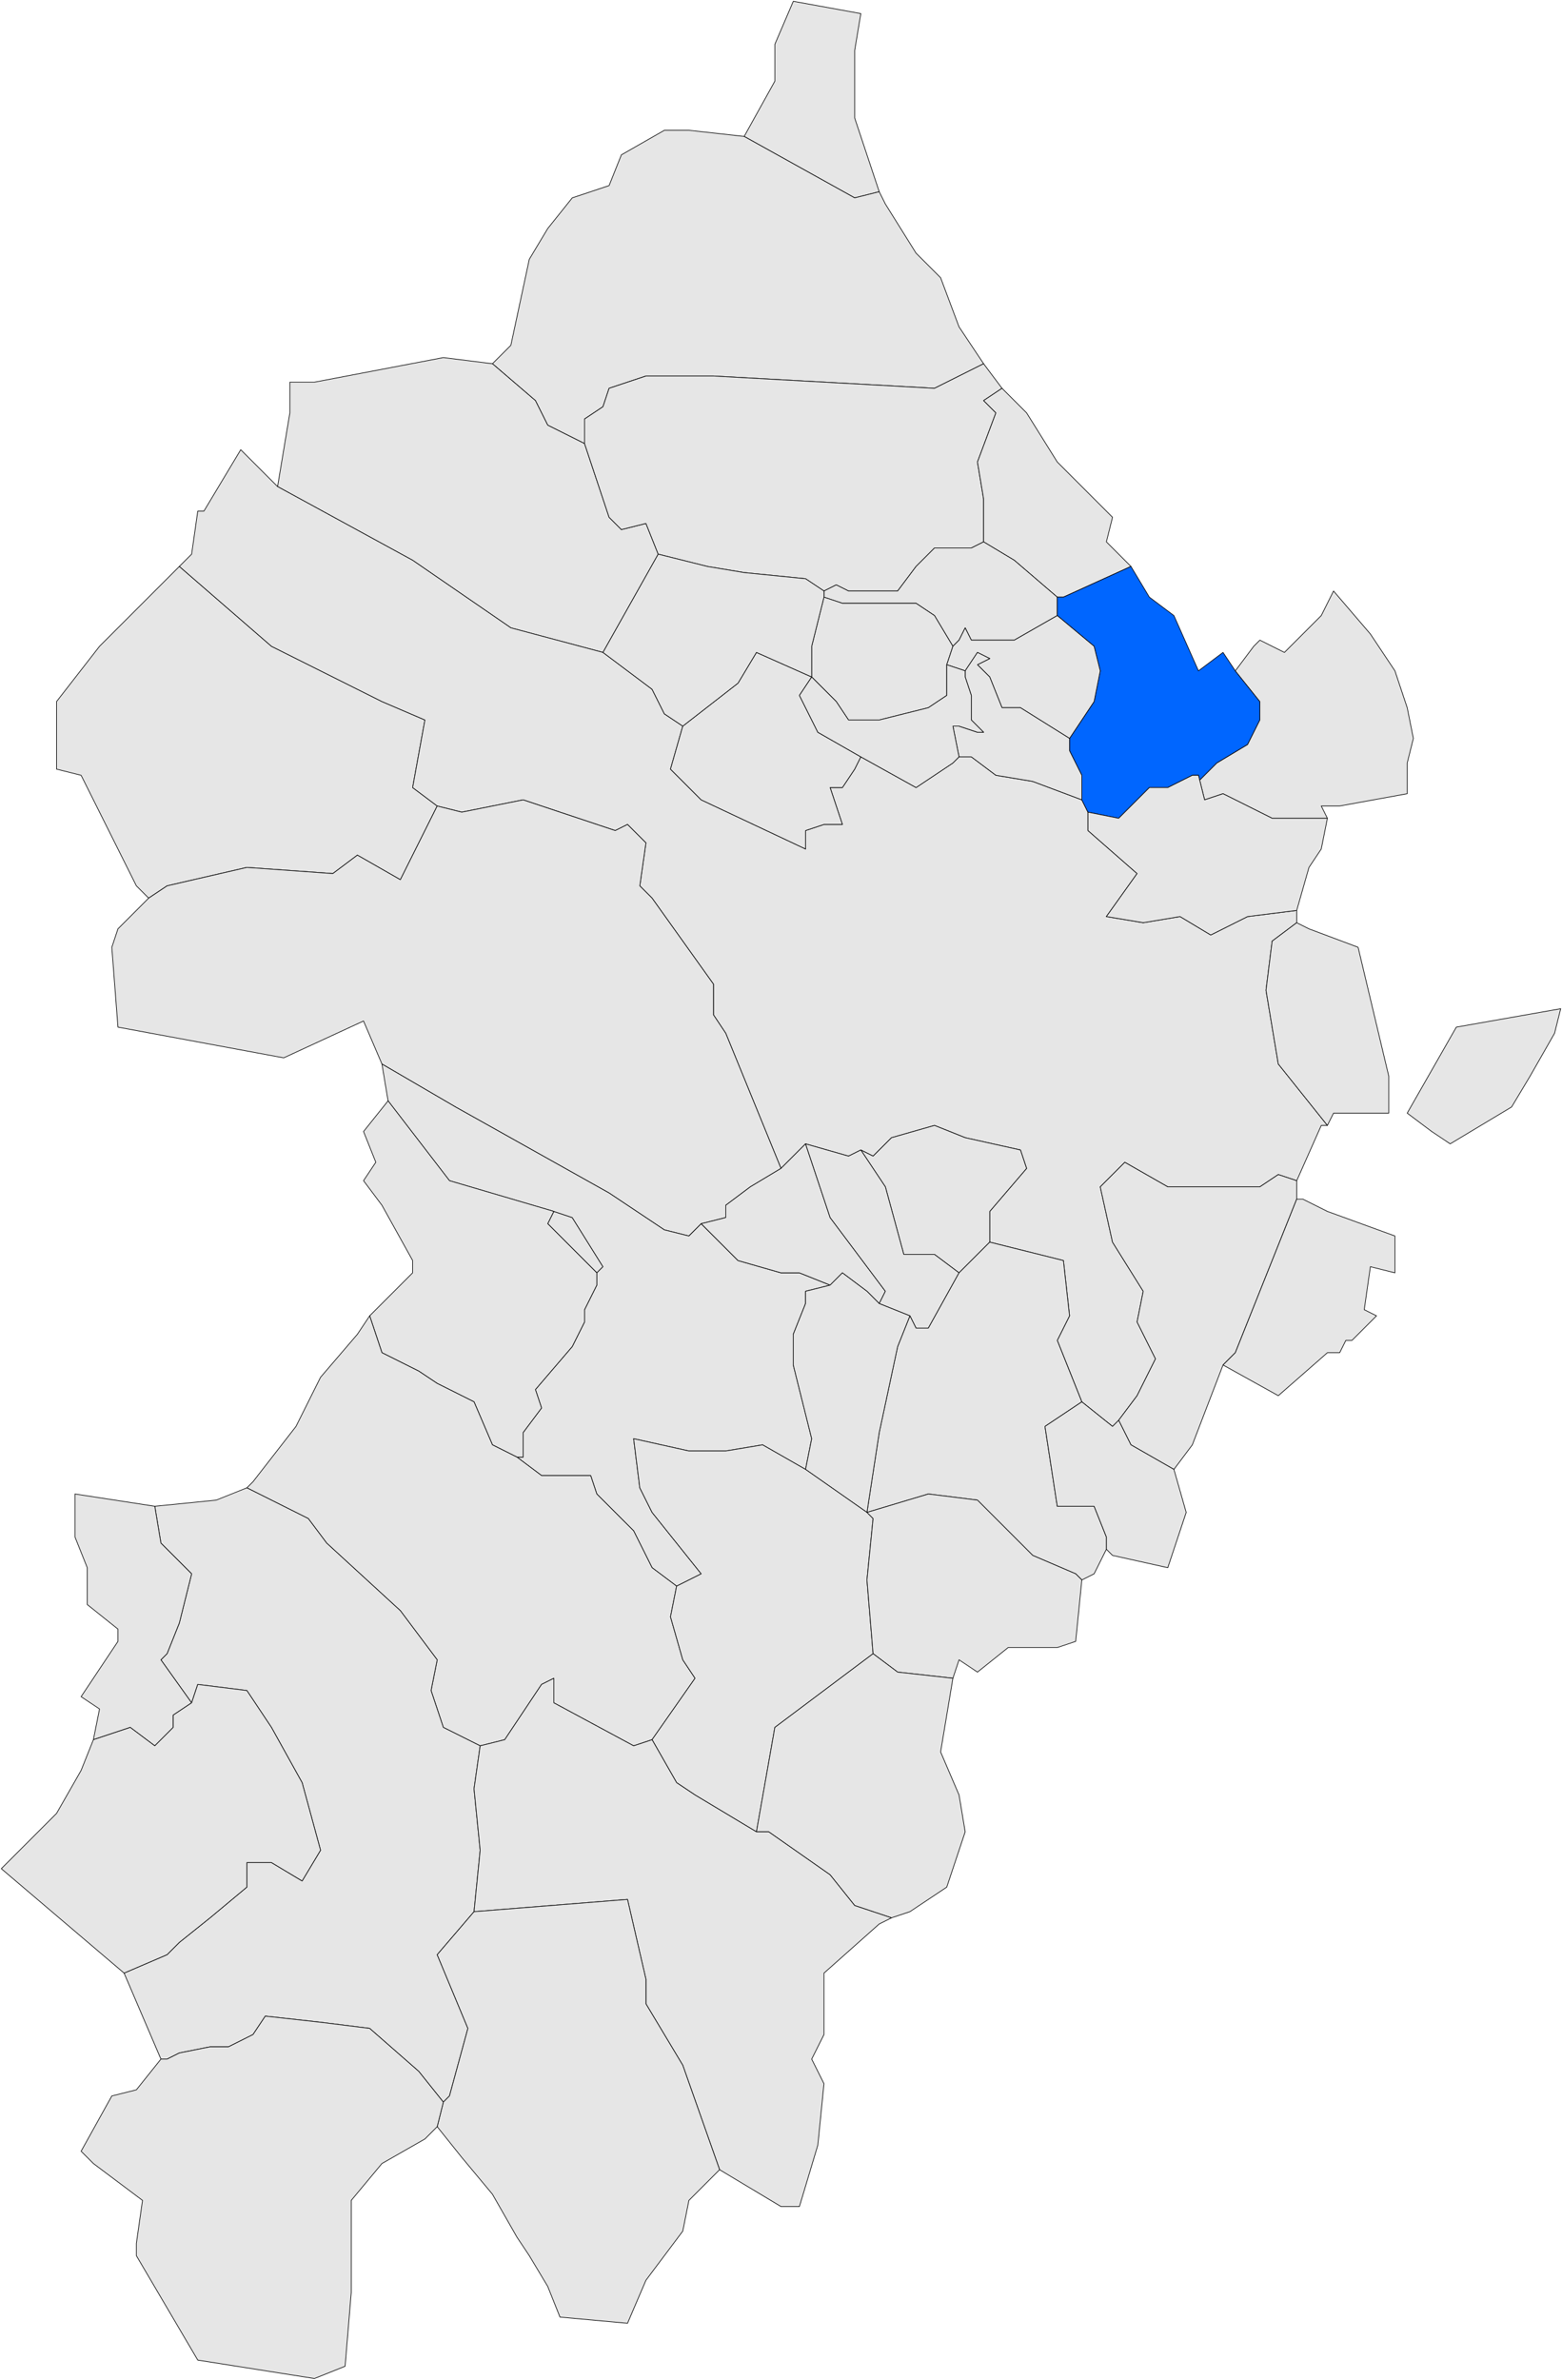 <?xml version="1.0" encoding="utf-8"?>
<!-- Generator: Adobe Illustrator 13.0.0, SVG Export Plug-In . SVG Version: 6.00 Build 14948)  -->
<!DOCTYPE svg PUBLIC "-//W3C//DTD SVG 1.0//EN" "http://www.w3.org/TR/2001/REC-SVG-20010904/DTD/svg10.dtd">
<svg version="1.0"
	 id="svg4911" sodipodi:version="0.32" sodipodi:docname="LocalitzaciÃ³ de xxx respecte del SegriÃ .svg" sodipodi:docbase="D:\procediment\Mapix\PaÃ¯sos Catalans\Autonomies dels PPCC\Catalunya\Mapes de Catalunya\Mapes de Catalunya en SVG\Plantilles comarcals per a mapes municipals de Catalunya" inkscape:version="0.44" xmlns:dc="http://purl.org/dc/elements/1.1/" xmlns:cc="http://web.resource.org/cc/" xmlns:rdf="http://www.w3.org/1999/02/22-rdf-syntax-ns#" xmlns:svg="http://www.w3.org/2000/svg" xmlns:sodipodi="http://sodipodi.sourceforge.net/DTD/sodipodi-0.dtd" xmlns:inkscape="http://www.inkscape.org/namespaces/inkscape"
	 xmlns="http://www.w3.org/2000/svg" xmlns:xlink="http://www.w3.org/1999/xlink" x="0px" y="0px" width="239.924px"
	 height="365.33px" viewBox="0 0 239.924 365.33" enable-background="new 0 0 239.924 365.33" xml:space="preserve">
<sodipodi:namedview  id="base" inkscape:window-y="-4" inkscape:window-x="-4" inkscape:window-height="710" inkscape:window-width="1024" inkscape:current-layer="layer1" inkscape:document-units="px" inkscape:pageshadow="2" inkscape:pageopacity="0.0" inkscape:zoom="1.4014725" borderopacity="1.0" bordercolor="#666666" pagecolor="#ffffff" inkscape:cy="182.66503" inkscape:cx="119.96199">
	</sodipodi:namedview>
<g id="layer1" transform="translate(-255.038,-349.777)" inkscape:groupmode="layer" inkscape:label="Capa 1">
	<g>
		<defs>
			<rect id="SVGID_1_" x="75.756" y="-347.239" width="2406.046" height="1653.052"/>
		</defs>
		<clipPath id="SVGID_2_">
			<use xlink:href="#SVGID_1_"  overflow="visible"/>
		</clipPath>
		
			<path id="path120" clip-path="url(#SVGID_2_)" fill="#E6E6E6" stroke="#000000" stroke-width="0.1" stroke-linecap="round" stroke-linejoin="round" d="
			M282.585,436.73l14.145,12.259l16.974,8.487l6.601,2.829l-1.886,10.373l3.772,2.829l-5.658,11.315l-6.601-3.772l-3.772,2.829
			l-13.202-0.943l-12.259,2.829l-2.829,1.886l-1.886-1.886l-8.487-16.973l-3.772-0.943v-10.373l6.601-8.487L282.585,436.73z"/>
	</g>
	<g>
		<defs>
			<rect id="SVGID_3_" x="75.756" y="-347.239" width="2406.046" height="1653.052"/>
		</defs>
		<clipPath id="SVGID_4_">
			<use xlink:href="#SVGID_3_"  overflow="visible"/>
		</clipPath>
		
			<path id="path838" clip-path="url(#SVGID_4_)" fill="#E6E6E6" stroke="#000000" stroke-width="0.1" stroke-linecap="round" stroke-linejoin="round" d="
			M390.088,379.209l-3.771,0.943l-8.487-4.715l-8.487-4.715l4.715-8.487v-5.658l2.83-6.601l10.373,1.886l-0.943,5.658v10.373
			L390.088,379.209z"/>
	</g>
	<g>
		<defs>
			<rect id="SVGID_5_" x="75.756" y="-347.239" width="2406.046" height="1653.052"/>
		</defs>
		<clipPath id="SVGID_6_">
			<use xlink:href="#SVGID_5_"  overflow="visible"/>
		</clipPath>
		
			<path id="path872" clip-path="url(#SVGID_6_)" fill="#E6E6E6" stroke="#000000" stroke-width="0.1" stroke-linecap="round" stroke-linejoin="round" d="
			M406.119,405.612l-7.544,3.772l-33.948-1.886h-10.373l-5.658,1.886l-0.943,2.829l-2.829,1.886v3.771l-5.658-2.829l-1.886-3.772
			l-6.601-5.658l2.829-2.829l2.829-13.202l2.829-4.715l3.772-4.715l5.658-1.886l1.886-4.715l6.601-3.772h3.772l8.487,0.943
			l8.487,4.715l8.487,4.715l3.771-0.943l0.943,1.886l4.715,7.544l3.771,3.772l2.83,7.544l1.886,2.829L406.119,405.612z"/>
	</g>
	<g>
		<defs>
			<rect id="SVGID_7_" x="75.756" y="-347.239" width="2406.046" height="1653.052"/>
		</defs>
		<clipPath id="SVGID_8_">
			<use xlink:href="#SVGID_7_"  overflow="visible"/>
		</clipPath>
		
			<path id="path940" clip-path="url(#SVGID_8_)" fill="#E6E6E6" stroke="#000000" stroke-width="0.1" stroke-linecap="round" stroke-linejoin="round" d="
			M347.653,449.932l-14.145-3.771l-15.088-10.373l-20.746-11.315l1.886-11.316v-4.715h3.772l19.803-3.771l7.544,0.943l6.601,5.658
			l1.886,3.772l5.658,2.829l3.772,11.316l1.886,1.886l3.772-0.943l1.886,4.715L347.653,449.932z"/>
	</g>
	<g>
		<defs>
			<rect id="SVGID_9_" x="75.756" y="-347.239" width="2406.046" height="1653.052"/>
		</defs>
		<clipPath id="SVGID_10_">
			<use xlink:href="#SVGID_9_"  overflow="visible"/>
		</clipPath>
		
			<path id="path942" clip-path="url(#SVGID_10_)" fill="#E6E6E6" stroke="#000000" stroke-width="0.1" stroke-linecap="round" stroke-linejoin="round" d="
			M344.824,417.871v-3.771l2.829-1.886l0.943-2.829l5.658-1.886h10.373l33.948,1.886l7.544-3.772l2.829,3.772l-2.829,1.886
			l1.887,1.886l-2.83,7.544l0.943,5.658v6.601l-1.886,0.943h-4.716h-0.942l-0.942,0.943l-1.887,1.886l-2.829,3.772h-2.829h-4.715
			l-1.886-0.943l-1.886,0.943l-2.83-1.886l-9.43-0.943l-5.658-0.943l-7.544-1.886l-1.886-4.715l-3.772,0.943l-1.886-1.886
			L344.824,417.871z"/>
	</g>
	<g>
		<defs>
			<rect id="SVGID_11_" x="75.756" y="-347.239" width="2406.046" height="1653.052"/>
		</defs>
		<clipPath id="SVGID_12_">
			<use xlink:href="#SVGID_11_"  overflow="visible"/>
		</clipPath>
		
			<path id="path950" clip-path="url(#SVGID_12_)" fill="#E6E6E6" stroke="#000000" stroke-width="0.1" stroke-linecap="round" stroke-linejoin="round" d="
			M428.752,436.73l-10.373,4.715h-0.943l-6.602-5.658l-4.715-2.829v-6.601l-0.943-5.658l2.83-7.544l-1.887-1.886l2.829-1.886
			l3.772,3.771l4.715,7.544l8.486,8.487l-0.942,3.772L428.752,436.73z"/>
	</g>
	<g>
		<defs>
			<rect id="SVGID_13_" x="75.756" y="-347.239" width="2406.046" height="1653.052"/>
		</defs>
		<clipPath id="SVGID_14_">
			<use xlink:href="#SVGID_13_"  overflow="visible"/>
		</clipPath>
		
			<path id="path966" clip-path="url(#SVGID_14_)" fill="#E6E6E6" stroke="#000000" stroke-width="0.1" stroke-linecap="round" stroke-linejoin="round" d="
			M378.771,525.37L375,529.142l-8.487-20.746l-1.886-2.829v-4.715l-9.43-13.201l-1.886-1.886l0.943-6.601l-2.829-2.829l-1.886,0.943
			l-14.145-4.715l-9.43,1.886l-3.772-0.943l-3.772-2.829l1.886-10.373l-6.601-2.829l-16.974-8.487l-14.145-12.259l1.886-1.886
			l0.943-6.601h0.943l5.658-9.43l5.658,5.658l20.746,11.315l15.088,10.373l14.145,3.771l7.544,5.658l1.886,3.772l2.829,1.886
			l-1.886,6.601l4.715,4.715l16.031,7.544v-2.829l2.83-0.943h2.828l-0.942-2.829l-0.943-2.829h1.886l1.887-2.829l0.943-1.886
			l8.486,4.715l5.658-3.772l0.943-0.943h1.886l3.772,2.829l5.658,0.943l7.543,2.829l0.943,1.886v2.829l7.544,6.601l-4.715,6.601
			l5.658,0.943l5.657-0.943l4.716,2.829l5.657-2.829l7.545-0.943v1.886l-3.771,2.829l-0.943,7.544l1.886,11.315l7.544,9.43h-0.943
			l-3.771,8.487l-2.829-0.943l-2.829,1.886H434.41l-6.602-3.771l-3.771,3.771l1.885,8.487l4.716,7.543l-0.943,4.715l2.829,5.658
			l-2.829,5.658l-2.829,3.771l-0.943,0.943l-4.715-3.772l-3.771-9.43l1.886-3.771l-0.942-8.487l-11.316-2.828v-4.715l5.658-6.601
			l-0.943-2.829l-8.486-1.886l-4.716-1.886l-6.601,1.886l-2.83,2.829l-1.885-0.943l-1.887,0.943L378.771,525.37z"/>
	</g>
	<g>
		<defs>
			<rect id="SVGID_15_" x="75.756" y="-347.239" width="2406.046" height="1653.052"/>
		</defs>
		<clipPath id="SVGID_16_">
			<use xlink:href="#SVGID_15_"  overflow="visible"/>
		</clipPath>
		
			<path id="path1006" clip-path="url(#SVGID_16_)" fill="#E6E6E6" stroke="#000000" stroke-width="0.1" stroke-linecap="round" stroke-linejoin="round" d="
			M417.435,441.445v2.829l-6.602,3.772h-6.601l-0.942-1.886l-0.943,1.886l-0.943,0.943l-2.829-4.715l-2.829-1.886h-6.602h-4.715
			l-2.828-0.943v-0.943l1.886-0.943l1.886,0.943h4.715h2.829l2.829-3.772l1.887-1.886l0.942-0.943h0.942h4.716l1.886-0.943
			l4.715,2.829L417.435,441.445z"/>
	</g>
	<g>
		<defs>
			<rect id="SVGID_17_" x="75.756" y="-347.239" width="2406.046" height="1653.052"/>
		</defs>
		<clipPath id="SVGID_18_">
			<use xlink:href="#SVGID_17_"  overflow="visible"/>
		</clipPath>
		
			<path id="path1016" clip-path="url(#SVGID_18_)" fill="#0066FF" stroke="#000000" stroke-width="0.1" stroke-linecap="round" stroke-linejoin="round" d="
			M419.321,463.133l3.772-5.658l0.943-4.715l-0.943-3.772l-5.658-4.715v-2.829h0.943l10.373-4.715l2.828,4.715l3.772,2.829
			l3.772,8.487l3.771-2.829l1.887,2.829l3.771,4.715v2.829l-1.887,3.772l-4.715,2.829l-2.828,2.829v-0.943h-0.943l-3.771,1.886
			h-2.83l-4.715,4.715l-4.715-0.943l-0.943-1.886v-3.771l-1.886-3.772V463.133z"/>
	</g>
	<g>
		<defs>
			<rect id="SVGID_19_" x="75.756" y="-347.239" width="2406.046" height="1653.052"/>
		</defs>
		<clipPath id="SVGID_20_">
			<use xlink:href="#SVGID_19_"  overflow="visible"/>
		</clipPath>
		
			<path id="path1022" clip-path="url(#SVGID_20_)" fill="#E6E6E6" stroke="#000000" stroke-width="0.1" stroke-linecap="round" stroke-linejoin="round" d="
			M471.187,471.62l-10.373,1.886h-2.83l0.943,1.886h-8.486l-5.658-2.829l-1.887-0.943l-2.829,0.943l-0.942-3.771v0.943l2.828-2.829
			l4.715-2.829l1.887-3.772v-2.829l-3.771-4.715l2.828-3.772l0.943-0.943l3.771,1.886l5.658-5.658l1.887-3.772l5.658,6.601
			l3.771,5.658l1.887,5.658l0.942,4.715l-0.942,3.772V471.62z"/>
	</g>
	<g>
		<defs>
			<rect id="SVGID_21_" x="75.756" y="-347.239" width="2406.046" height="1653.052"/>
		</defs>
		<clipPath id="SVGID_22_">
			<use xlink:href="#SVGID_21_"  overflow="visible"/>
		</clipPath>
		
			<path id="path1026" clip-path="url(#SVGID_22_)" fill="#E6E6E6" stroke="#000000" stroke-width="0.1" stroke-linecap="round" stroke-linejoin="round" d="
			M381.601,441.445l2.828,0.943h4.715h6.602l2.829,1.886l2.829,4.715l-0.943,2.829v4.715l-2.828,1.886l-7.545,1.886h-4.715
			l-1.886-2.829l-3.772-3.772v-4.715L381.601,441.445z"/>
	</g>
	<g>
		<defs>
			<rect id="SVGID_23_" x="75.756" y="-347.239" width="2406.046" height="1653.052"/>
		</defs>
		<clipPath id="SVGID_24_">
			<use xlink:href="#SVGID_23_"  overflow="visible"/>
		</clipPath>
		
			<path id="path1030" clip-path="url(#SVGID_24_)" fill="#E6E6E6" stroke="#000000" stroke-width="0.1" stroke-linecap="round" stroke-linejoin="round" d="
			M419.321,463.133l-7.544-4.715h-2.829l-1.886-4.715l-0.943-0.943l-0.943-0.943l1.887-0.943l-1.887-0.943l-1.885,2.829l-2.83-0.943
			l0.943-2.829l0.943-0.943l0.943-1.886l0.942,1.886h6.601l6.602-3.772l5.658,4.715l0.943,3.772l-0.943,4.715L419.321,463.133z"/>
	</g>
	<g>
		<defs>
			<rect id="SVGID_25_" x="75.756" y="-347.239" width="2406.046" height="1653.052"/>
		</defs>
		<clipPath id="SVGID_26_">
			<use xlink:href="#SVGID_25_"  overflow="visible"/>
		</clipPath>
		
			<path id="path1042" clip-path="url(#SVGID_26_)" fill="#E6E6E6" stroke="#000000" stroke-width="0.1" stroke-linecap="round" stroke-linejoin="round" d="
			M419.321,463.133v1.886l1.886,3.772v3.771l-7.543-2.829l-5.658-0.943l-3.772-2.829h-1.886l-0.943-4.715h0.943l2.828,0.943h0.943
			l-1.886-1.886v-3.772l-0.942-2.829v-0.943l1.885-2.829l1.887,0.943l-1.887,0.943l0.943,0.943l0.943,0.943l1.886,4.715h2.829
			L419.321,463.133z"/>
	</g>
	<g>
		<defs>
			<rect id="SVGID_27_" x="75.756" y="-347.239" width="2406.046" height="1653.052"/>
		</defs>
		<clipPath id="SVGID_28_">
			<use xlink:href="#SVGID_27_"  overflow="visible"/>
		</clipPath>
		
			<path id="path1046" clip-path="url(#SVGID_28_)" fill="#E6E6E6" stroke="#000000" stroke-width="0.1" stroke-linecap="round" stroke-linejoin="round" d="
			M359.912,461.248l8.487-6.601l2.829-4.715l8.487,3.772l-1.886,2.829l2.829,5.658l6.602,3.772l-0.943,1.886l-1.887,2.829h-1.886
			l0.943,2.829l0.942,2.829h-2.828l-2.83,0.943v2.829l-16.031-7.544l-4.715-4.715L359.912,461.248z"/>
	</g>
	<g>
		<defs>
			<rect id="SVGID_29_" x="75.756" y="-347.239" width="2406.046" height="1653.052"/>
		</defs>
		<clipPath id="SVGID_30_">
			<use xlink:href="#SVGID_29_"  overflow="visible"/>
		</clipPath>
		
			<path id="path1056" clip-path="url(#SVGID_30_)" fill="#E6E6E6" stroke="#000000" stroke-width="0.1" stroke-linecap="round" stroke-linejoin="round" d="
			M347.653,449.932l8.487-15.087l7.544,1.886l5.658,0.943l9.43,0.943l2.83,1.886v0.943l-1.887,7.543v4.715l-8.487-3.772
			l-2.829,4.715l-8.487,6.601l-2.829-1.886l-1.886-3.772L347.653,449.932z M387.26,465.962l-6.602-3.772l-2.829-5.658l1.886-2.829
			l3.772,3.772l1.886,2.829h4.715l7.545-1.886l2.828-1.886v-4.715l2.83,0.943v0.943l0.942,2.829v3.772l1.886,1.886h-0.943
			l-2.828-0.943h-0.943l0.943,4.715l-0.943,0.943l-5.658,3.772L387.26,465.962z"/>
	</g>
	<g>
		<defs>
			<rect id="SVGID_31_" x="75.756" y="-347.239" width="2406.046" height="1653.052"/>
		</defs>
		<clipPath id="SVGID_32_">
			<use xlink:href="#SVGID_31_"  overflow="visible"/>
		</clipPath>
		
			<path id="path1086" clip-path="url(#SVGID_32_)" fill="#E6E6E6" stroke="#000000" stroke-width="0.1" stroke-linecap="round" stroke-linejoin="round" d="
			M454.213,489.537l-7.545,0.943l-5.657,2.829l-4.716-2.829l-5.657,0.943l-5.658-0.943l4.715-6.601l-7.544-6.601v-2.829l4.715,0.943
			l4.715-4.715h2.83l3.771-1.886h0.943l0.942,3.771l2.829-0.943l1.887,0.943l5.658,2.829h8.486l-0.943,4.715l-1.886,2.829
			L454.213,489.537z"/>
	</g>
	<g>
		<defs>
			<rect id="SVGID_33_" x="75.756" y="-347.239" width="2406.046" height="1653.052"/>
		</defs>
		<clipPath id="SVGID_34_">
			<use xlink:href="#SVGID_33_"  overflow="visible"/>
		</clipPath>
		
			<path id="path1094" clip-path="url(#SVGID_34_)" fill="#E6E6E6" stroke="#000000" stroke-width="0.1" stroke-linecap="round" stroke-linejoin="round" d="
			M375,529.142l-4.715,2.829l-3.772,2.829v1.886l-3.772,0.943l-1.886,1.886l-3.772-0.943l-8.487-5.657l-23.575-13.202l-11.316-6.601
			l-2.829-6.601l-12.259,5.658l-25.461-4.715l-0.943-12.259l0.943-2.829l4.715-4.715l2.829-1.886l12.259-2.829l13.202,0.943
			l3.772-2.829l6.601,3.772l5.658-11.315l3.772,0.943l9.43-1.886l14.145,4.715l1.886-0.943l2.829,2.829l-0.943,6.601l1.886,1.886
			l9.43,13.201v4.715l1.886,2.829L375,529.142z M346.71,545.172l-7.544-7.544l0.943-1.886l2.829,0.942l4.715,7.544L346.71,545.172z"
			/>
	</g>
	<g>
		<defs>
			<rect id="SVGID_35_" x="75.756" y="-347.239" width="2406.046" height="1653.052"/>
		</defs>
		<clipPath id="SVGID_36_">
			<use xlink:href="#SVGID_35_"  overflow="visible"/>
		</clipPath>
		
			<path id="path1176" clip-path="url(#SVGID_36_)" fill="#E6E6E6" stroke="#000000" stroke-width="0.1" stroke-linecap="round" stroke-linejoin="round" d="
			M468.357,520.655h-8.486l-0.943,1.886l-7.544-9.43l-1.886-11.315l0.943-7.544l3.771-2.829l1.886,0.943l7.544,2.829l4.715,19.803
			V520.655z M471.187,520.655l7.543-13.202l16.031-2.829l-0.943,3.772l-3.771,6.601l-2.828,4.715l-9.431,5.658l-2.829-1.886
			L471.187,520.655z"/>
	</g>
	<g>
		<defs>
			<rect id="SVGID_37_" x="75.756" y="-347.239" width="2406.046" height="1653.052"/>
		</defs>
		<clipPath id="SVGID_38_">
			<use xlink:href="#SVGID_37_"  overflow="visible"/>
		</clipPath>
		
			<path id="path1192" clip-path="url(#SVGID_38_)" fill="#E6E6E6" stroke="#000000" stroke-width="0.1" stroke-linecap="round" stroke-linejoin="round" d="
			M378.771,575.347l-6.601-3.772l-5.658,0.943h-5.658l-8.487-1.886l0.943,7.544l1.886,3.771l7.544,9.43l-3.772,1.887l-3.772-2.83
			l-2.829-5.657l-5.658-5.657l-0.943-2.83h-7.544l-3.772-2.828h0.943v-3.772l2.829-3.771l-0.943-2.829l5.658-6.601l1.886-3.772
			v-1.886l1.886-3.771v-1.886l0.943-0.943l-4.715-7.544l-2.829-0.942l-16.031-4.715l-9.43-12.258l-0.943-5.658l11.316,6.601
			l23.575,13.202l8.487,5.657l3.772,0.943l1.886-1.886l5.658,5.657l6.601,1.887h2.829l4.715,1.886L378.771,548v1.887l-1.885,4.715
			v4.715l2.828,11.315L378.771,575.347z"/>
	</g>
	<g>
		<defs>
			<rect id="SVGID_39_" x="75.756" y="-347.239" width="2406.046" height="1653.052"/>
		</defs>
		<clipPath id="SVGID_40_">
			<use xlink:href="#SVGID_39_"  overflow="visible"/>
		</clipPath>
		
			<path id="path1198" clip-path="url(#SVGID_40_)" fill="#E6E6E6" stroke="#000000" stroke-width="0.1" stroke-linecap="round" stroke-linejoin="round" d="
			M346.71,545.172v1.886l-1.886,3.771v1.886l-1.886,3.772l-5.658,6.601l0.943,2.829l-2.829,3.771v3.772h-0.943l-3.772-1.887
			l-2.829-6.601l-1.886-0.942l-3.772-1.887l-2.829-1.886l-5.658-2.829l-1.886-5.657l6.601-6.601v-1.887l-4.715-8.486l-2.829-3.772
			l1.886-2.829l-1.886-4.715l3.772-4.715l9.43,12.258l16.031,4.715l-0.943,1.886L346.71,545.172z"/>
	</g>
	<g>
		<defs>
			<rect id="SVGID_41_" x="75.756" y="-347.239" width="2406.046" height="1653.052"/>
		</defs>
		<clipPath id="SVGID_42_">
			<use xlink:href="#SVGID_41_"  overflow="visible"/>
		</clipPath>
		
			<path id="path1212" clip-path="url(#SVGID_42_)" fill="#E6E6E6" stroke="#000000" stroke-width="0.1" stroke-linecap="round" stroke-linejoin="round" d="
			M402.348,545.172l-3.772-2.829h-4.715l-2.829-10.373l-3.771-5.658l1.885,0.943l2.83-2.829l6.601-1.886l4.716,1.886l8.486,1.886
			l0.943,2.829l-5.658,6.601v4.715L402.348,545.172z"/>
	</g>
	<g>
		<defs>
			<rect id="SVGID_43_" x="75.756" y="-347.239" width="2406.046" height="1653.052"/>
		</defs>
		<clipPath id="SVGID_44_">
			<use xlink:href="#SVGID_43_"  overflow="visible"/>
		</clipPath>
		
			<path id="path1220" clip-path="url(#SVGID_44_)" fill="#E6E6E6" stroke="#000000" stroke-width="0.1" stroke-linecap="round" stroke-linejoin="round" d="
			M390.088,549.887L388.202,548l-3.772-2.828l-1.886,1.886l-4.715-1.886H375l-6.601-1.887l-5.658-5.657l3.772-0.943v-1.886
			l3.772-2.829l4.715-2.829l3.771-3.772l3.772,11.315L391.031,548L390.088,549.887z"/>
	</g>
	<g>
		<defs>
			<rect id="SVGID_45_" x="75.756" y="-347.239" width="2406.046" height="1653.052"/>
		</defs>
		<clipPath id="SVGID_46_">
			<use xlink:href="#SVGID_45_"  overflow="visible"/>
		</clipPath>
		
			<path id="path1222" clip-path="url(#SVGID_46_)" fill="#E6E6E6" stroke="#000000" stroke-width="0.1" stroke-linecap="round" stroke-linejoin="round" d="
			M394.803,551.773l-4.715-1.886l0.943-1.887l-8.487-11.315l-3.772-11.315l6.602,1.886l1.887-0.943l3.771,5.658l2.829,10.373h4.715
			l3.772,2.829l-4.715,8.486h-1.887L394.803,551.773z"/>
	</g>
	<g>
		<defs>
			<rect id="SVGID_47_" x="75.756" y="-347.239" width="2406.046" height="1653.052"/>
		</defs>
		<clipPath id="SVGID_48_">
			<use xlink:href="#SVGID_47_"  overflow="visible"/>
		</clipPath>
		
			<path id="path1226" clip-path="url(#SVGID_48_)" fill="#E6E6E6" stroke="#000000" stroke-width="0.1" stroke-linecap="round" stroke-linejoin="round" d="
			M442.896,559.317l-4.715,12.258l-2.829,3.772l-6.601-3.772l-1.887-3.771l2.829-3.771l2.829-5.658l-2.829-5.658l0.943-4.715
			l-4.716-7.543l-1.885-8.487l3.771-3.771l6.602,3.771h14.145l2.829-1.886l2.829,0.943v2.829l-9.43,23.574L442.896,559.317z"/>
	</g>
	<g>
		<defs>
			<rect id="SVGID_49_" x="75.756" y="-347.239" width="2406.046" height="1653.052"/>
		</defs>
		<clipPath id="SVGID_50_">
			<use xlink:href="#SVGID_49_"  overflow="visible"/>
		</clipPath>
		
			<path id="path1248" clip-path="url(#SVGID_50_)" fill="#E6E6E6" stroke="#000000" stroke-width="0.1" stroke-linecap="round" stroke-linejoin="round" d="
			M454.213,533.856h0.943l3.771,1.887l10.373,3.771v5.658l-3.771-0.943l-0.943,6.601l1.886,0.943l-3.772,3.771h-0.942l-0.942,1.886
			h-1.887l-7.544,6.602l-8.487-4.715l1.887-1.887L454.213,533.856z"/>
	</g>
	<g>
		<defs>
			<rect id="SVGID_51_" x="75.756" y="-347.239" width="2406.046" height="1653.052"/>
		</defs>
		<clipPath id="SVGID_52_">
			<use xlink:href="#SVGID_51_"  overflow="visible"/>
		</clipPath>
		
			<path id="path1274" clip-path="url(#SVGID_52_)" fill="#E6E6E6" stroke="#000000" stroke-width="0.1" stroke-linecap="round" stroke-linejoin="round" d="
			M424.979,587.606l-1.886,3.771l-1.887,0.943l-0.943-0.943l-6.6-2.828l-8.488-8.487l-7.543-0.942l-9.431,2.828l1.886-12.259
			l2.829-13.201l1.886-4.715l0.943,1.886h1.887l4.715-8.486l4.715-4.715l11.316,2.828l0.942,8.487l-1.886,3.771l3.771,9.43
			l-5.658,3.772l1.887,12.258h5.658l1.886,4.715V587.606z"/>
	</g>
	<g>
		<defs>
			<rect id="SVGID_53_" x="75.756" y="-347.239" width="2406.046" height="1653.052"/>
		</defs>
		<clipPath id="SVGID_54_">
			<use xlink:href="#SVGID_53_"  overflow="visible"/>
		</clipPath>
		
			<path id="path1288" clip-path="url(#SVGID_54_)" fill="#E6E6E6" stroke="#000000" stroke-width="0.1" stroke-linecap="round" stroke-linejoin="round" d="
			M388.202,581.948l-9.431-6.601l0.943-4.715l-2.828-11.315v-4.715l1.885-4.715V548l3.772-0.942l1.886-1.886l3.772,2.828
			l1.886,1.887l4.715,1.886l-1.886,4.715l-2.829,13.201L388.202,581.948z"/>
	</g>
	<g>
		<defs>
			<rect id="SVGID_55_" x="75.756" y="-347.239" width="2406.046" height="1653.052"/>
		</defs>
		<clipPath id="SVGID_56_">
			<use xlink:href="#SVGID_55_"  overflow="visible"/>
		</clipPath>
		
			<path id="path1296" clip-path="url(#SVGID_56_)" fill="#E6E6E6" stroke="#000000" stroke-width="0.1" stroke-linecap="round" stroke-linejoin="round" d="
			M358.969,593.264l-0.943,4.715l1.886,6.6l1.886,2.83l-6.601,9.43l-2.829,0.942l-12.259-6.601v-3.771l-1.886,0.942l-5.658,8.487
			l-3.772,0.942l-5.658-2.829l-1.886-5.658l0.943-4.715l-5.658-7.543l-11.316-10.373l-2.829-3.771l-9.43-4.715l0.943-0.943
			l6.601-8.486l3.772-7.544l5.658-6.601l1.886-2.829l1.886,5.657l5.658,2.829l2.829,1.886l3.772,1.887l1.886,0.942l2.829,6.601
			l3.772,1.887l3.772,2.828h7.544l0.943,2.83l5.658,5.657l2.829,5.657L358.969,593.264z"/>
	</g>
	<g>
		<defs>
			<rect id="SVGID_57_" x="75.756" y="-347.239" width="2406.046" height="1653.052"/>
		</defs>
		<clipPath id="SVGID_58_">
			<use xlink:href="#SVGID_57_"  overflow="visible"/>
		</clipPath>
		
			<path id="path1338" clip-path="url(#SVGID_58_)" fill="#E6E6E6" stroke="#000000" stroke-width="0.1" stroke-linecap="round" stroke-linejoin="round" d="
			M435.352,575.347l1.886,6.601l-2.828,8.486l-8.488-1.885l-0.942-0.943v-1.887l-1.886-4.715h-5.658l-1.887-12.258l5.658-3.772
			l4.715,3.772l0.943-0.943l1.887,3.771L435.352,575.347z"/>
	</g>
	<g>
		<defs>
			<rect id="SVGID_59_" x="75.756" y="-347.239" width="2406.046" height="1653.052"/>
		</defs>
		<clipPath id="SVGID_60_">
			<use xlink:href="#SVGID_59_"  overflow="visible"/>
		</clipPath>
		
			<path id="path1354" clip-path="url(#SVGID_60_)" fill="#E6E6E6" stroke="#000000" stroke-width="0.1" stroke-linecap="round" stroke-linejoin="round" d="
			M358.969,593.264l3.772-1.887l-7.544-9.43l-1.886-3.771l-0.943-7.544l8.487,1.886h5.658l5.658-0.943l6.601,3.772l9.431,6.601
			l0.942,0.943l-0.942,9.43l0.942,11.315l-15.087,11.315l-2.829,16.031l-9.43-5.658l-2.829-1.887l-3.772-6.6l6.601-9.43l-1.886-2.83
			l-1.886-6.6L358.969,593.264z"/>
	</g>
	<g>
		<defs>
			<rect id="SVGID_61_" x="75.756" y="-347.239" width="2406.046" height="1653.052"/>
		</defs>
		<clipPath id="SVGID_62_">
			<use xlink:href="#SVGID_61_"  overflow="visible"/>
		</clipPath>
		
			<path id="path1374" clip-path="url(#SVGID_62_)" fill="#E6E6E6" stroke="#000000" stroke-width="0.1" stroke-linecap="round" stroke-linejoin="round" d="
			M274.098,652.67l6.601-2.828l1.886-1.887l4.715-3.771l5.658-4.715v-3.771h3.772l4.715,2.828l2.829-4.715l-2.829-10.373
			l-4.715-8.486l-3.772-5.658l-7.544-0.942l-0.943,2.829l-4.715-6.602l0.943-0.942l1.886-4.715l1.886-7.544l-4.715-4.715
			l-0.943-5.658l9.43-0.942l4.715-1.886l9.43,4.715l2.829,3.771l11.316,10.373l5.658,7.543l-0.943,4.715l1.886,5.658l5.658,2.829
			l-0.943,6.601l0.943,9.43l-0.943,9.43l-5.658,6.602l4.715,11.315l-2.829,10.372l-0.943,0.943l-3.772-4.715l-7.544-6.601
			l-7.544-0.943l-8.487-0.942l-1.886,2.828l-3.772,1.887H287.3l-4.715,0.942l-1.886,0.943h-0.943L274.098,652.67z"/>
	</g>
	<g>
		<defs>
			<rect id="SVGID_63_" x="75.756" y="-347.239" width="2406.046" height="1653.052"/>
		</defs>
		<clipPath id="SVGID_64_">
			<use xlink:href="#SVGID_63_"  overflow="visible"/>
		</clipPath>
		
			<path id="path1378" clip-path="url(#SVGID_64_)" fill="#E6E6E6" stroke="#000000" stroke-width="0.1" stroke-linecap="round" stroke-linejoin="round" d="
			M420.264,601.75l-2.828,0.943h-7.545l-4.715,3.771l-2.828-1.887l-0.943,2.83l-8.487-0.943l-3.772-2.829l-0.942-11.315l0.942-9.43
			l-0.942-0.943l9.431-2.828l7.543,0.942l8.488,8.487l6.6,2.828l0.943,0.943L420.264,601.75z"/>
	</g>
	<g>
		<defs>
			<rect id="SVGID_65_" x="75.756" y="-347.239" width="2406.046" height="1653.052"/>
		</defs>
		<clipPath id="SVGID_66_">
			<use xlink:href="#SVGID_65_"  overflow="visible"/>
		</clipPath>
		
			<path id="path1384" clip-path="url(#SVGID_66_)" fill="#E6E6E6" stroke="#000000" stroke-width="0.1" stroke-linecap="round" stroke-linejoin="round" d="
			M269.383,616.838l0.943-4.715l-2.829-1.887l5.658-8.486v-1.887l-4.715-3.771v-5.658l-1.886-4.715v-2.828v-3.771l12.259,1.885
			l0.943,5.658l4.715,4.715l-1.886,7.544l-1.886,4.715l-0.943,0.942l4.715,6.602l-2.829,1.886v1.886l-2.829,2.829l-3.772-2.829
			L269.383,616.838z"/>
	</g>
	<g>
		<defs>
			<rect id="SVGID_67_" x="75.756" y="-347.239" width="2406.046" height="1653.052"/>
		</defs>
		<clipPath id="SVGID_68_">
			<use xlink:href="#SVGID_67_"  overflow="visible"/>
		</clipPath>
		
			<path id="path1436" clip-path="url(#SVGID_68_)" fill="#E6E6E6" stroke="#000000" stroke-width="0.1" stroke-linecap="round" stroke-linejoin="round" d="
			M402.348,625.325l0.943,5.658l-2.83,8.486l-5.658,3.771l-2.828,0.943l-5.658-1.887l-3.772-4.714l-9.43-6.601h-1.886l2.829-16.031
			l15.087-11.315l3.772,2.829l8.487,0.943l-1.887,11.314L402.348,625.325z"/>
	</g>
	<g>
		<defs>
			<rect id="SVGID_69_" x="75.756" y="-347.239" width="2406.046" height="1653.052"/>
		</defs>
		<clipPath id="SVGID_70_">
			<use xlink:href="#SVGID_69_"  overflow="visible"/>
		</clipPath>
		
			<path id="path1442" clip-path="url(#SVGID_70_)" fill="#E6E6E6" stroke="#000000" stroke-width="0.1" stroke-linecap="round" stroke-linejoin="round" d="
			M327.85,643.241l0.943-9.43l-0.943-9.43l0.943-6.601l3.772-0.942l5.658-8.487l1.886-0.942v3.771l12.259,6.601l2.829-0.942
			l3.772,6.6l2.829,1.887l9.43,5.658h1.886l9.43,6.601l3.772,4.714l5.658,1.887l-1.887,0.943l-8.486,7.543v9.43l-1.887,3.772
			l1.887,3.771l-0.943,9.43l-2.829,9.43H375l-9.43-5.657l-5.658-16.031l-5.658-9.43v-3.771l-2.829-12.259L327.85,643.241z"/>
	</g>
	<g>
		<defs>
			<rect id="SVGID_71_" x="75.756" y="-347.239" width="2406.046" height="1653.052"/>
		</defs>
		<clipPath id="SVGID_72_">
			<use xlink:href="#SVGID_71_"  overflow="visible"/>
		</clipPath>
		
			<path id="path1448" clip-path="url(#SVGID_72_)" fill="#E6E6E6" stroke="#000000" stroke-width="0.1" stroke-linecap="round" stroke-linejoin="round" d="
			M274.098,652.67l-18.86-16.03l8.487-8.487l3.772-6.6l1.886-4.715l5.658-1.887l3.772,2.829l2.829-2.829v-1.886l2.829-1.886
			l0.943-2.829l7.544,0.942l3.772,5.658l4.715,8.486l2.829,10.373l-2.829,4.715l-4.715-2.828h-3.772v3.771l-5.658,4.715
			l-4.715,3.771l-1.886,1.887L274.098,652.67z"/>
	</g>
	<g>
		<defs>
			<rect id="SVGID_73_" x="75.756" y="-347.239" width="2406.046" height="1653.052"/>
		</defs>
		<clipPath id="SVGID_74_">
			<use xlink:href="#SVGID_73_"  overflow="visible"/>
		</clipPath>
		
			<path id="path1500" clip-path="url(#SVGID_74_)" fill="#E6E6E6" stroke="#000000" stroke-width="0.1" stroke-linecap="round" stroke-linejoin="round" d="
			M341.052,705.477l-1.886-4.715l-2.829-4.715l-1.886-2.829l-3.772-6.601l-4.715-5.658l-3.772-4.715l0.943-3.771l0.943-0.943
			l2.829-10.372l-4.715-11.315l5.658-6.602l23.575-1.886l2.829,12.259v3.771l5.658,9.43l5.658,16.031l-4.715,4.715l-0.943,4.715
			l-5.658,7.543l-2.829,6.602L341.052,705.477z"/>
	</g>
	<g>
		<defs>
			<rect id="SVGID_75_" x="75.756" y="-347.239" width="2406.046" height="1653.052"/>
		</defs>
		<clipPath id="SVGID_76_">
			<use xlink:href="#SVGID_75_"  overflow="visible"/>
		</clipPath>
		
			<path id="path1530" clip-path="url(#SVGID_76_)" fill="#E6E6E6" stroke="#000000" stroke-width="0.1" stroke-linecap="round" stroke-linejoin="round" d="
			M279.756,665.873h0.943l1.886-0.943l4.715-0.942h2.829l3.772-1.887l1.886-2.828l8.487,0.942l7.544,0.943l7.544,6.601l3.772,4.715
			l-0.943,3.771l-1.886,1.887l-6.601,3.771l-4.715,5.658v14.145l-0.943,11.315l-4.715,1.886l-17.917-2.828l-9.43-16.031v-1.886
			l0.943-6.601l-7.544-5.658l-1.886-1.886l4.715-8.487l3.772-0.942L279.756,665.873z"/>
	</g>
</g>
</svg>
